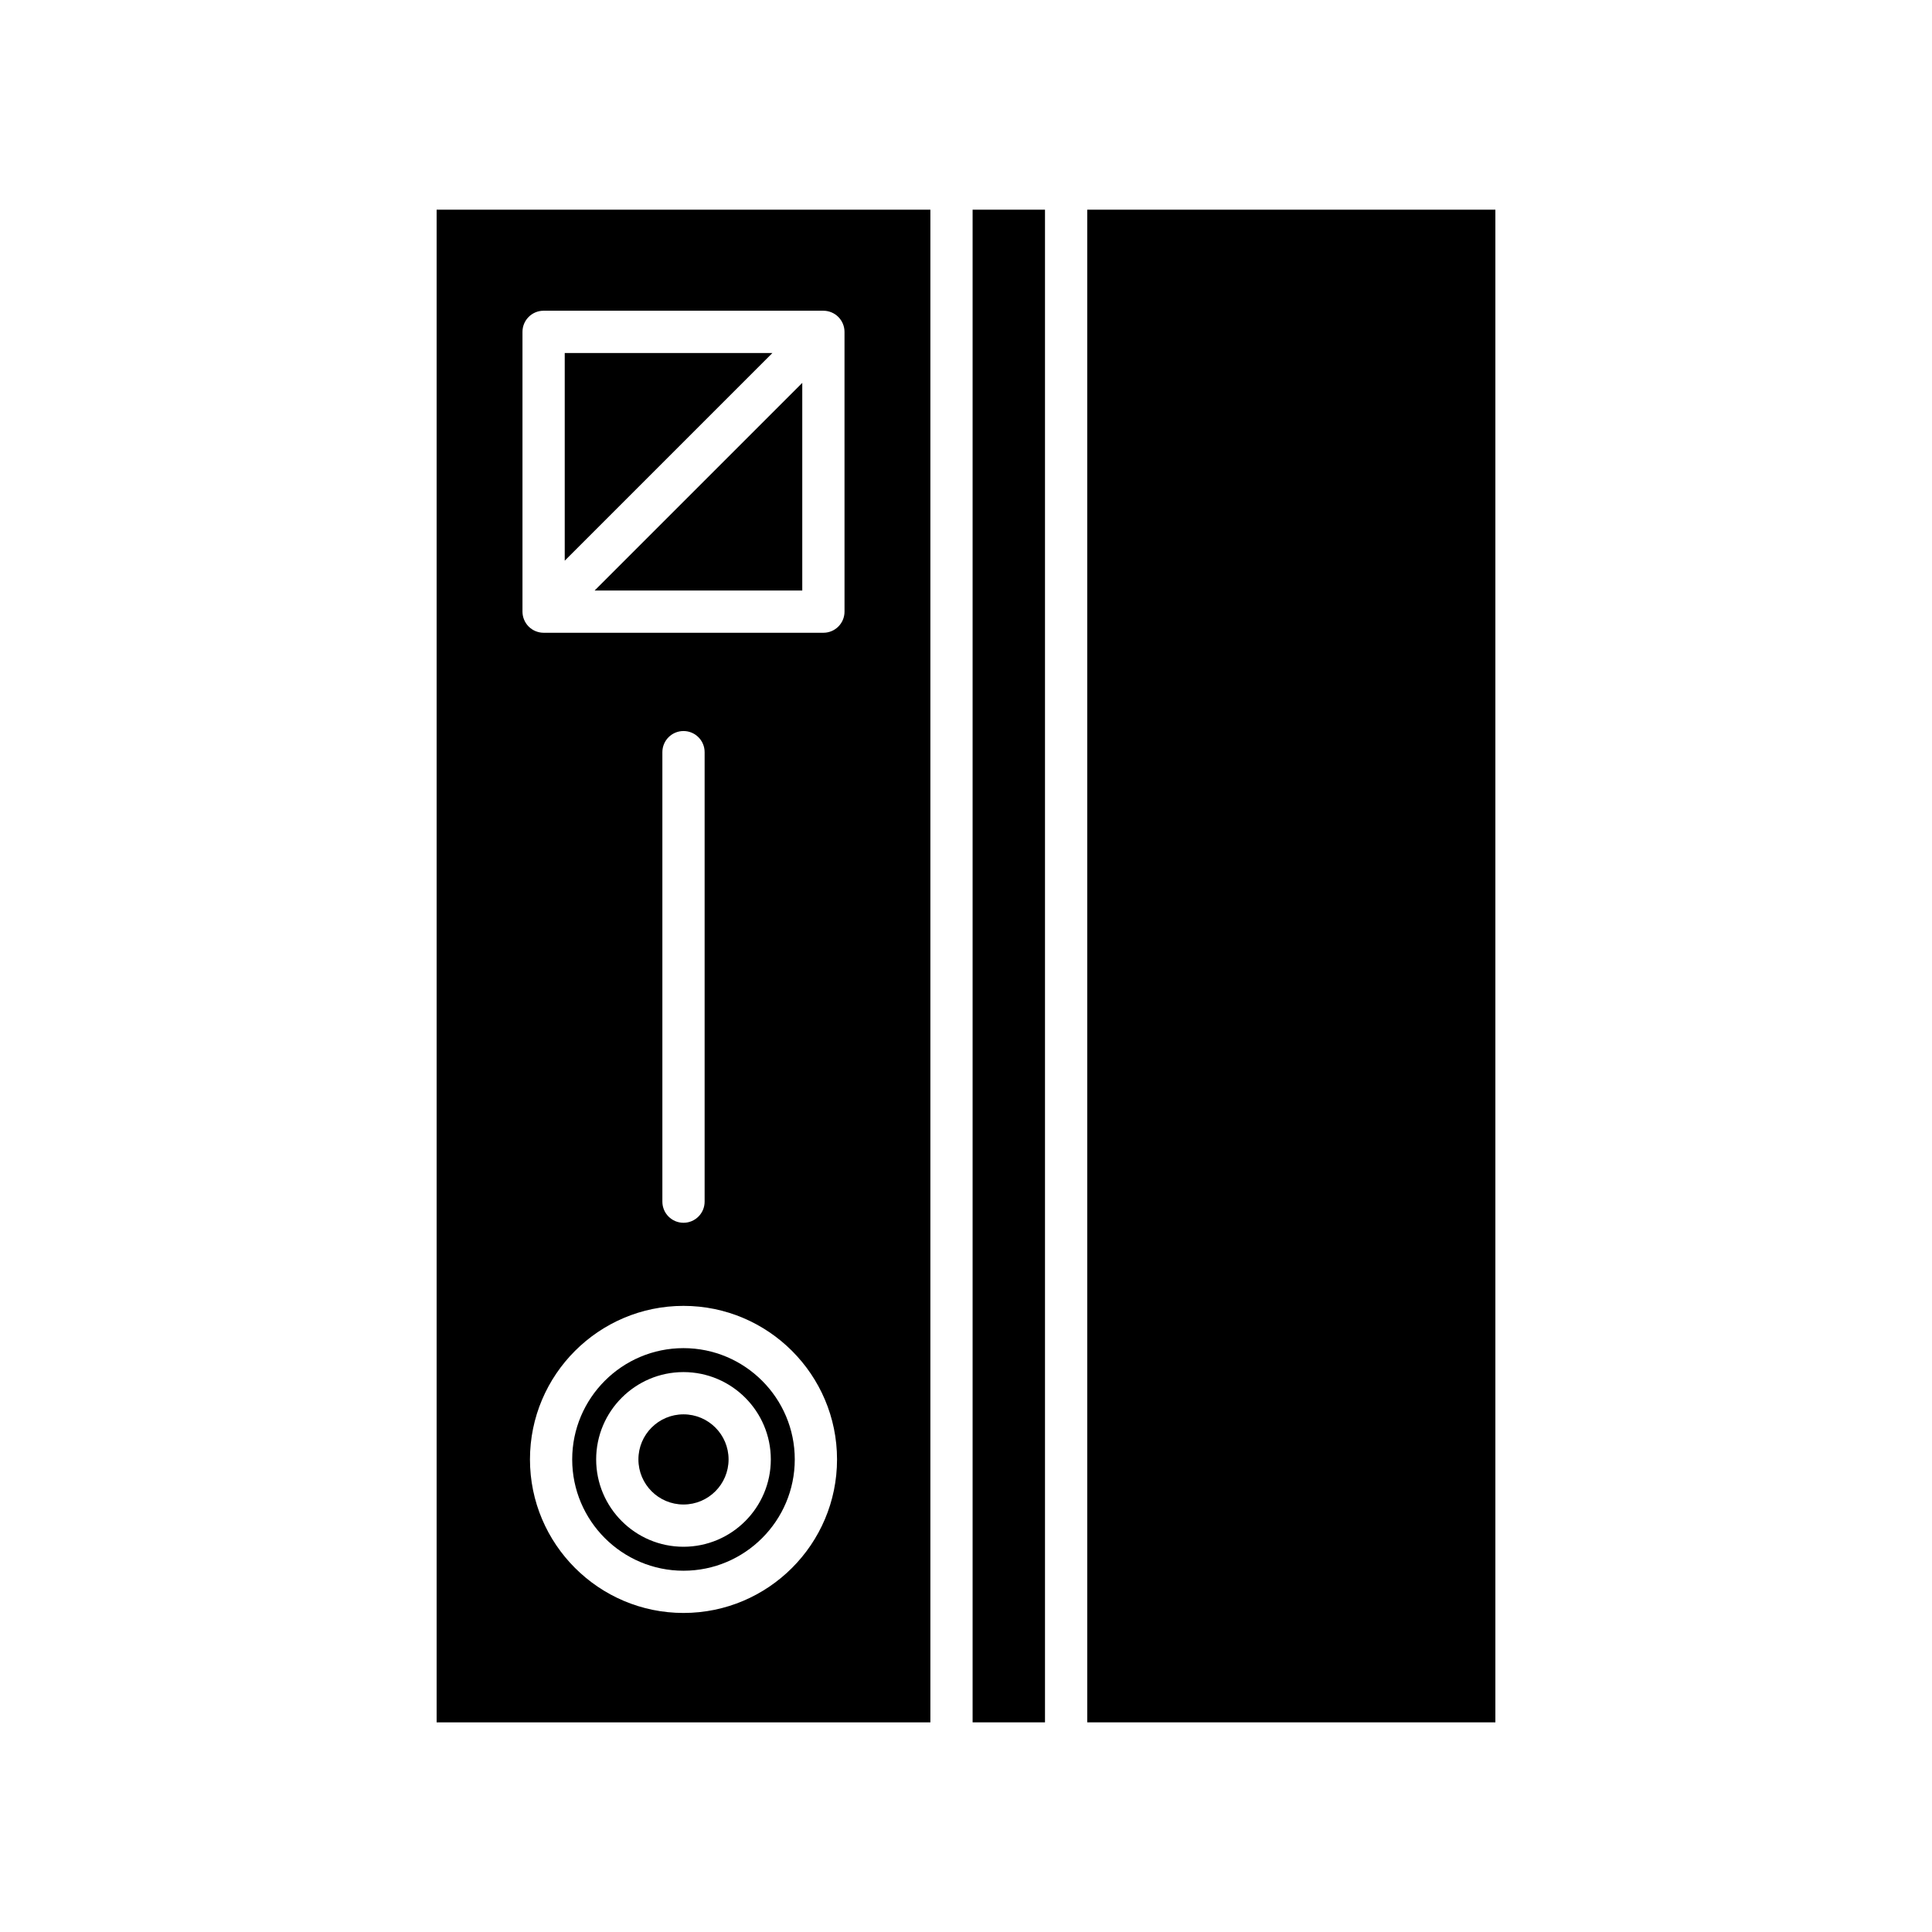 <?xml version="1.0" encoding="UTF-8"?>
<!-- Uploaded to: SVG Repo, www.svgrepo.com, Generator: SVG Repo Mixer Tools -->
<svg fill="#000000" width="800px" height="800px" version="1.1" viewBox="144 144 512 512" xmlns="http://www.w3.org/2000/svg">
 <g>
  <path d="m432.13 199.57h108.16v400.87h-108.16z"/>
  <path d="m401.75 199.57h19.184v400.87h-19.184z"/>
  <path d="m356.61 300.5v-55.031l-55.039 55.031z"/>
  <path d="m293.66 237.55v55.035l55.035-55.035z"/>
  <path d="m390.56 199.57h-130.85v400.87h130.85zm-65.426 371.88c-22.434 0-40.688-18.254-40.688-40.691 0-22.434 18.254-40.688 40.688-40.688 22.434 0 40.688 18.254 40.688 40.688 0 22.438-18.254 40.691-40.688 40.691zm-5.598-109v-119.12c0-3.09 2.504-5.598 5.598-5.598s5.598 2.508 5.598 5.598v119.12c0 3.09-2.504 5.598-5.598 5.598s-5.598-2.504-5.598-5.598zm48.27-156.36c0 3.09-2.504 5.598-5.598 5.598h-74.148c-0.73 0-1.453-0.148-2.141-0.43-1.371-0.566-2.461-1.656-3.027-3.027-0.285-0.684-0.43-1.41-0.43-2.141v-74.145c0-3.09 2.504-5.598 5.598-5.598h74.148c0.73 0 1.453 0.148 2.137 0.43 1.371 0.566 2.461 1.66 3.027 3.027 0.285 0.684 0.43 1.41 0.43 2.137z"/>
  <path d="m325.13 501.27c-16.262 0-29.492 13.23-29.492 29.492 0 16.262 13.23 29.496 29.492 29.496 16.266 0 29.492-13.234 29.492-29.496 0-16.262-13.23-29.492-29.492-29.492zm0 52.637c-12.758 0-23.141-10.383-23.141-23.145 0-12.762 10.383-23.145 23.141-23.145 12.766 0 23.145 10.383 23.145 23.145 0 12.762-10.379 23.145-23.145 23.145z"/>
  <path d="m337.08 530.76c0 6.598-5.352 11.949-11.949 11.949-6.598 0-11.945-5.352-11.945-11.949 0-6.598 5.348-11.945 11.945-11.945 6.598 0 11.949 5.348 11.949 11.945"/>
 </g>
</svg>